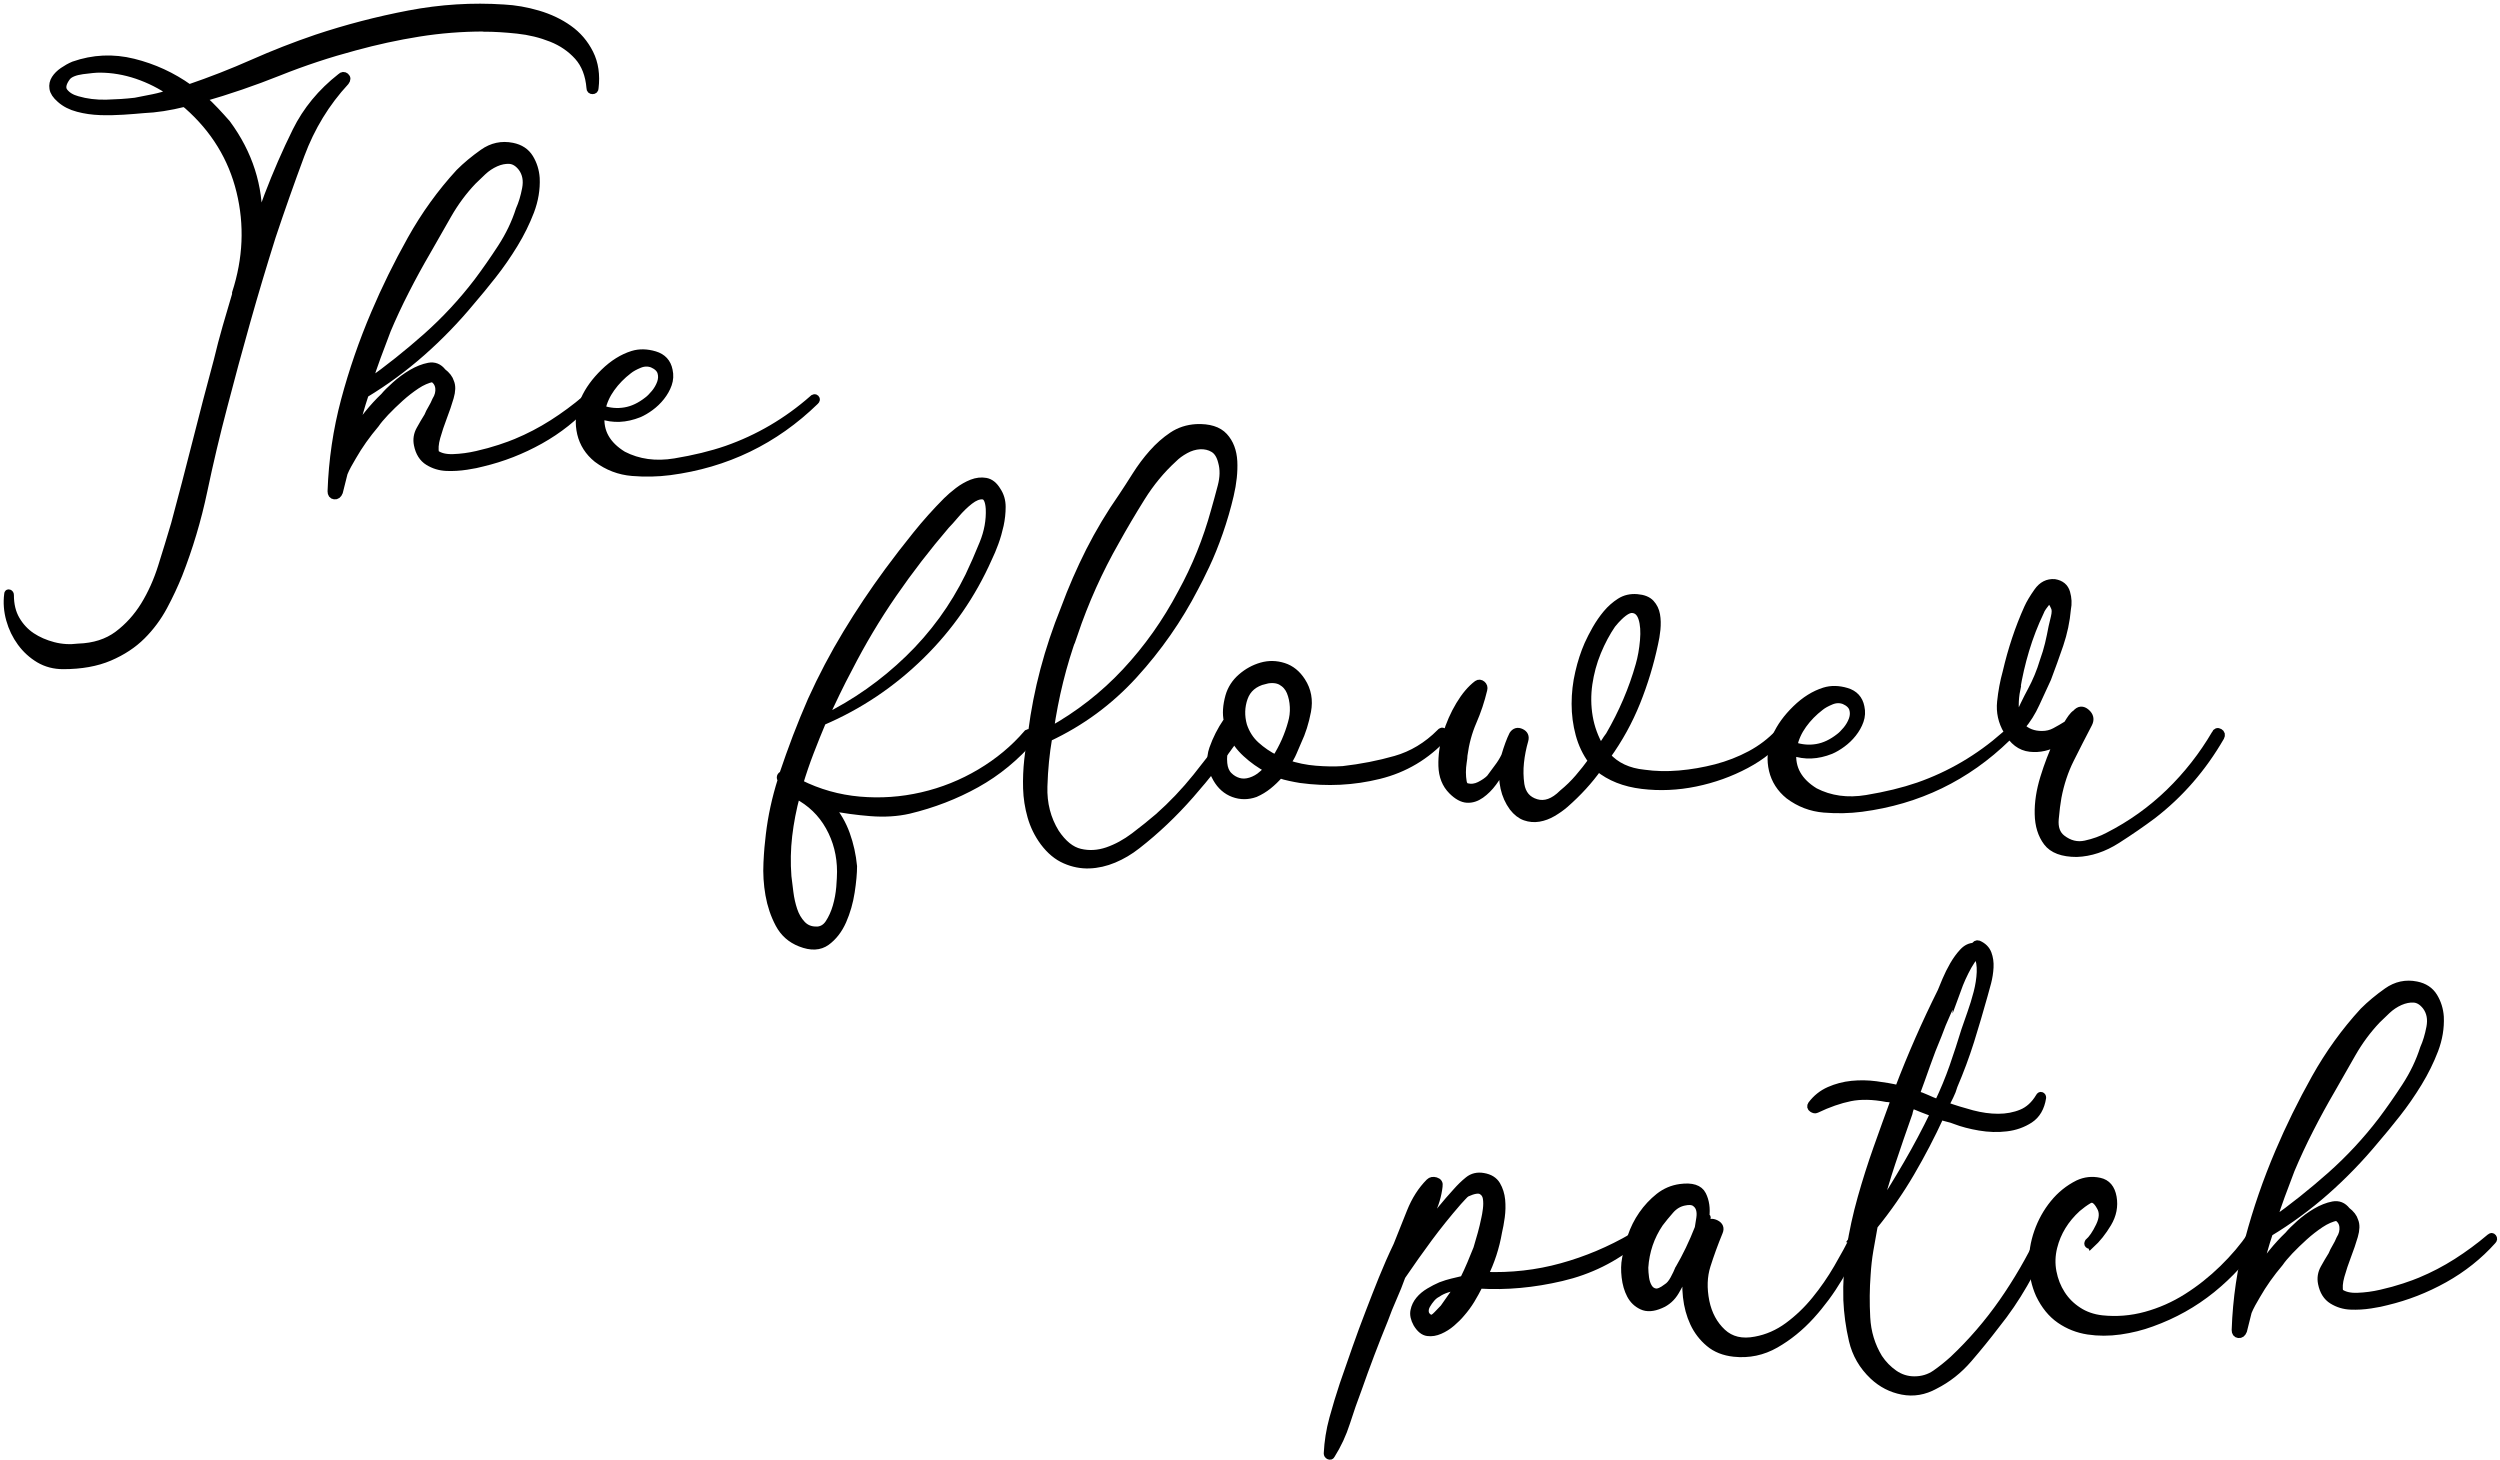 <svg width="339" height="198" viewBox="0 0 339 198" fill="none" xmlns="http://www.w3.org/2000/svg">
<g clip-path="url(#clip0_288_4271)">
<path d="M65.621 3.774C62.617 3.774 59.666 4.009 56.775 4.472C53.877 4.935 51.002 5.565 48.141 6.346C44.636 7.279 41.184 8.417 37.793 9.775C34.395 11.133 30.943 12.317 27.445 13.318C28.09 13.887 28.682 14.464 29.213 15.033C29.752 15.602 30.267 16.178 30.768 16.747C33.772 20.821 35.199 25.29 35.054 30.153C35.267 29.584 35.487 28.969 35.699 28.332C35.912 27.687 36.132 27.08 36.344 26.511C37.49 23.507 38.757 20.594 40.153 17.771C41.549 14.949 43.567 12.499 46.214 10.428C46.427 10.215 46.647 10.2 46.859 10.374C47.072 10.557 47.072 10.784 46.859 11.072C44.212 13.933 42.194 17.24 40.798 20.996C39.402 24.751 38.097 28.453 36.883 32.095C35.669 35.957 34.523 39.78 33.454 43.574C32.384 47.367 31.345 51.191 30.343 55.052C29.342 58.845 28.431 62.684 27.612 66.584C26.793 70.483 25.662 74.254 24.236 77.903C23.659 79.329 22.984 80.778 22.195 82.25C21.406 83.714 20.427 85.042 19.244 86.218C18.061 87.401 16.596 88.365 14.844 89.116C13.091 89.867 10.997 90.239 8.57 90.239C7.356 90.239 6.263 89.951 5.3 89.382C4.336 88.805 3.509 88.054 2.834 87.128C2.151 86.195 1.651 85.163 1.332 84.018C1.013 82.872 0.922 81.727 1.066 80.589C1.066 80.445 1.12 80.391 1.226 80.429C1.332 80.467 1.385 80.551 1.385 80.695C1.385 81.985 1.651 83.092 2.189 84.018C2.728 84.943 3.426 85.695 4.283 86.271C5.14 86.84 6.127 87.272 7.234 87.561C8.342 87.849 9.465 87.917 10.61 87.773C12.758 87.705 14.54 87.128 15.974 86.059C17.401 84.989 18.599 83.661 19.57 82.091C20.534 80.52 21.323 78.768 21.93 76.833C22.537 74.906 23.128 72.972 23.697 71.045C24.699 67.327 25.662 63.625 26.595 59.946C27.521 56.266 28.492 52.564 29.494 48.846C29.85 47.344 30.245 45.842 30.677 44.34C31.11 42.838 31.534 41.373 31.967 39.94V39.727C33.469 35.077 33.666 30.487 32.559 25.942C31.451 21.405 29.076 17.521 25.427 14.304C25.351 14.236 25.283 14.183 25.215 14.145C25.139 14.107 25.07 14.054 25.002 13.986C22.999 14.486 21.141 14.775 19.426 14.843C18.637 14.919 17.727 14.987 16.695 15.056C15.655 15.124 14.624 15.146 13.584 15.109C12.545 15.071 11.544 14.934 10.58 14.676C9.617 14.426 8.812 14.016 8.168 13.44C7.591 12.939 7.272 12.461 7.204 11.991C7.128 11.528 7.219 11.095 7.47 10.701C7.72 10.306 8.077 9.95 8.539 9.631C9.002 9.312 9.488 9.039 9.988 8.827C12.636 7.901 15.329 7.772 18.083 8.455C20.837 9.138 23.356 10.299 25.647 11.937C28.576 10.936 31.459 9.813 34.281 8.561C37.103 7.31 39.978 6.187 42.914 5.185C46.988 3.827 51.176 2.735 55.462 1.915C59.749 1.096 64.043 0.823 68.329 1.111C69.832 1.187 71.364 1.453 72.942 1.915C74.513 2.378 75.908 3.038 77.122 3.903C78.336 4.76 79.284 5.868 79.967 7.226C80.65 8.584 80.878 10.162 80.665 11.945C80.665 12.157 80.559 12.264 80.347 12.264C80.134 12.264 80.028 12.157 80.028 11.945C79.884 10.155 79.33 8.728 78.367 7.651C77.403 6.581 76.204 5.754 74.77 5.185C73.337 4.616 71.804 4.237 70.158 4.062C68.511 3.888 67.009 3.797 65.651 3.797L65.621 3.774ZM18.326 13.751C19.115 13.606 19.934 13.447 20.792 13.265C21.649 13.091 22.468 12.855 23.257 12.567C21.823 11.566 20.268 10.784 18.592 10.208C16.907 9.639 15.216 9.35 13.493 9.35C12.993 9.35 12.226 9.426 11.187 9.563C10.148 9.707 9.45 9.995 9.093 10.42C8.448 11.277 8.327 11.96 8.721 12.461C9.116 12.962 9.7 13.318 10.489 13.531C11.703 13.887 13.008 14.046 14.404 14.016C15.8 13.978 17.105 13.895 18.318 13.751H18.326Z" fill="black" stroke="black" stroke-miterlimit="10"/>
<path d="M79.459 54.073C79.603 53.929 79.724 53.929 79.838 54.073C79.944 54.218 79.929 54.362 79.785 54.506C77.926 56.584 75.741 58.314 73.245 59.71C70.742 61.106 68.132 62.123 65.416 62.768C64.915 62.912 64.202 63.056 63.269 63.2C62.336 63.344 61.425 63.397 60.538 63.359C59.643 63.322 58.823 63.071 58.072 62.608C57.321 62.145 56.836 61.372 56.623 60.302C56.479 59.589 56.585 58.906 56.942 58.261C57.298 57.616 57.655 57.009 58.011 56.44C58.156 56.084 58.33 55.727 58.55 55.371C58.763 55.014 58.945 54.657 59.089 54.301C59.445 53.732 59.59 53.155 59.521 52.586C59.445 52.017 59.165 51.585 58.664 51.297C57.951 51.441 57.215 51.759 56.464 52.26C55.713 52.761 54.977 53.33 54.264 53.975C53.551 54.62 52.883 55.264 52.276 55.902C51.669 56.547 51.221 57.085 50.933 57.51C49.719 58.944 48.68 60.408 47.823 61.91C47.61 62.267 47.39 62.646 47.178 63.033C46.965 63.428 46.783 63.799 46.639 64.156L45.994 66.728C45.85 67.084 45.638 67.251 45.349 67.213C45.061 67.175 44.917 66.986 44.917 66.622C45.061 62.404 45.668 58.291 46.738 54.286C47.807 50.28 49.166 46.35 50.812 42.489C52.238 39.128 53.884 35.782 55.743 32.459C57.602 29.136 59.779 26.117 62.283 23.393C63.208 22.468 64.286 21.572 65.499 20.715C66.713 19.858 68.033 19.569 69.467 19.858C70.537 20.07 71.326 20.594 71.827 21.413C72.327 22.232 72.616 23.15 72.684 24.152C72.752 25.654 72.502 27.156 71.933 28.658C71.356 30.16 70.628 31.647 69.733 33.112C68.838 34.576 67.874 35.972 66.835 37.292C65.795 38.612 64.817 39.81 63.883 40.888C61.812 43.391 59.574 45.698 57.177 47.807C54.78 49.916 52.223 51.797 49.507 53.436C49.219 54.293 48.953 55.173 48.703 56.061C48.452 56.956 48.217 57.867 48.005 58.8C49.219 56.873 50.577 55.189 52.079 53.762C52.435 53.33 52.951 52.814 53.634 52.207C54.309 51.6 55.045 51.062 55.834 50.599C56.623 50.136 57.389 49.832 58.141 49.688C58.892 49.544 59.514 49.794 60.014 50.439C60.583 50.872 60.94 51.335 61.084 51.835C61.297 52.336 61.281 53.019 61.031 53.876C60.781 54.733 60.477 55.629 60.121 56.554C59.764 57.487 59.461 58.398 59.21 59.285C58.96 60.181 58.907 60.916 59.051 61.486C59.62 61.918 60.424 62.115 61.463 62.077C62.503 62.039 63.572 61.903 64.68 61.645C65.788 61.395 66.827 61.106 67.791 60.788C68.754 60.469 69.49 60.196 69.991 59.983C71.705 59.27 73.352 58.413 74.922 57.411C76.493 56.41 77.995 55.302 79.428 54.089L79.459 54.073ZM52.428 44.954C51.995 46.1 51.571 47.245 51.138 48.383C50.706 49.529 50.319 50.705 49.955 51.926C52.67 49.999 55.295 47.906 57.837 45.652C60.371 43.399 62.677 40.918 64.756 38.195C65.826 36.768 66.903 35.228 67.973 33.582C69.042 31.936 69.869 30.221 70.438 28.431C70.795 27.642 71.083 26.701 71.296 25.586C71.508 24.478 71.334 23.53 70.757 22.741C70.256 22.096 69.703 21.762 69.096 21.724C68.489 21.686 67.859 21.815 67.222 22.096C66.577 22.384 65.985 22.779 65.454 23.279C64.915 23.78 64.468 24.212 64.111 24.569C62.821 25.927 61.699 27.444 60.735 29.129C59.772 30.813 58.823 32.474 57.89 34.113C56.889 35.828 55.925 37.595 54.992 39.424C54.059 41.244 53.202 43.088 52.42 44.947L52.428 44.954Z" fill="black" stroke="black" stroke-miterlimit="10"/>
<path d="M110.238 54.074C110.382 53.929 110.503 53.914 110.61 54.02C110.716 54.127 110.701 54.256 110.557 54.392C105.049 59.756 98.471 62.935 90.824 63.936C89.177 64.149 87.478 64.186 85.733 64.042C83.981 63.898 82.387 63.291 80.961 62.222C79.816 61.296 79.087 60.15 78.761 58.792C78.442 57.434 78.533 56.076 79.027 54.718C78.882 54.574 78.92 54.506 79.133 54.506C79.133 54.362 79.171 54.256 79.239 54.187C79.808 52.898 80.703 51.669 81.917 50.485C83.131 49.302 84.421 48.497 85.779 48.072C86.704 47.784 87.706 47.807 88.783 48.126C89.853 48.444 90.498 49.142 90.71 50.22C90.854 50.864 90.816 51.486 90.604 52.093C90.391 52.7 90.065 53.269 89.64 53.808C89.215 54.347 88.73 54.809 88.191 55.204C87.653 55.599 87.137 55.902 86.636 56.114C84.846 56.828 83.131 56.903 81.485 56.327C81.272 58.542 82.274 60.333 84.489 61.691C86.56 62.76 88.904 63.086 91.514 62.654C94.124 62.222 96.468 61.653 98.539 60.939C102.826 59.437 106.725 57.154 110.23 54.074H110.238ZM85.248 50.212C84.314 50.925 83.533 51.729 82.888 52.624C82.243 53.52 81.818 54.468 81.598 55.469C82.668 55.826 83.723 55.917 84.762 55.735C85.801 55.56 86.818 55.075 87.819 54.286C88.108 54.074 88.426 53.747 88.783 53.322C89.139 52.89 89.405 52.427 89.587 51.926C89.762 51.426 89.784 50.948 89.64 50.477C89.496 50.015 89.102 49.635 88.464 49.355C87.888 49.142 87.304 49.157 86.697 49.408C86.09 49.658 85.604 49.924 85.248 50.212Z" fill="black" stroke="black" stroke-miterlimit="10"/>
<path d="M139.319 99.444C139.531 99.3 139.729 99.323 139.911 99.497C140.085 99.679 140.108 99.869 139.964 100.089C137.748 102.661 135.23 104.74 132.4 106.31C129.578 107.88 126.52 109.064 123.228 109.853C121.657 110.21 119.935 110.316 118.076 110.172C116.218 110.027 114.397 109.777 112.606 109.421C113.532 110.49 114.253 111.727 114.753 113.123C115.254 114.519 115.573 115.968 115.717 117.47C115.717 118.403 115.611 119.564 115.398 120.952C115.186 122.341 114.807 123.653 114.275 124.867C113.737 126.081 113.009 127.029 112.075 127.712C111.142 128.387 109.966 128.44 108.532 127.871C107.243 127.37 106.279 126.513 105.634 125.299C104.989 124.085 104.542 122.758 104.291 121.332C104.041 119.905 103.95 118.456 104.026 116.984C104.094 115.52 104.208 114.253 104.345 113.176C104.633 110.748 105.164 108.283 105.953 105.779C105.741 105.422 105.809 105.172 106.165 105.028C106.742 103.313 107.349 101.614 107.986 99.937C108.631 98.261 109.306 96.599 110.027 94.953C111.453 91.804 113.046 88.785 114.799 85.887C116.551 82.989 118.425 80.189 120.428 77.466C121.642 75.819 122.909 74.181 124.237 72.534C125.557 70.888 126.938 69.356 128.364 67.922C128.796 67.489 129.312 67.049 129.919 66.579C130.526 66.116 131.156 65.76 131.793 65.509C132.438 65.259 133.06 65.191 133.667 65.297C134.274 65.403 134.79 65.813 135.222 66.533C135.655 67.178 135.867 67.914 135.867 68.734C135.867 69.553 135.776 70.38 135.601 71.199C135.419 72.019 135.192 72.823 134.903 73.612C134.615 74.401 134.327 75.076 134.046 75.653C131.831 80.66 128.773 85.075 124.874 88.899C120.974 92.722 116.529 95.712 111.522 97.851C110.945 99.209 110.399 100.582 109.86 101.978C109.321 103.374 108.843 104.785 108.411 106.211C110.983 107.501 113.699 108.267 116.559 108.518C119.419 108.768 122.241 108.571 125.033 107.926C127.825 107.281 130.45 106.227 132.916 104.762C135.381 103.298 137.506 101.53 139.296 99.452L139.319 99.444ZM110.679 126.149C111.393 126.149 111.969 125.83 112.394 125.186C112.819 124.541 113.16 123.79 113.411 122.932C113.661 122.075 113.82 121.195 113.896 120.307C113.964 119.412 114.002 118.714 114.002 118.213C114.002 115.998 113.486 113.957 112.447 112.099C111.408 110.24 109.928 108.814 107.994 107.805C107.493 109.663 107.136 111.507 106.924 113.328C106.712 115.148 106.674 116.992 106.818 118.851C106.886 119.42 106.977 120.14 107.083 120.998C107.19 121.855 107.372 122.659 107.622 123.41C107.872 124.161 108.244 124.806 108.745 125.337C109.246 125.876 109.89 126.141 110.672 126.141L110.679 126.149ZM128.273 71.237C125.701 74.241 123.304 77.352 121.088 80.569C118.873 83.785 116.87 87.146 115.08 90.651C114.503 91.721 113.957 92.814 113.418 93.921C112.88 95.029 112.326 96.189 111.757 97.403C115.975 95.332 119.783 92.647 123.182 89.362C126.581 86.076 129.312 82.321 131.383 78.103C132.028 76.745 132.673 75.281 133.31 73.703C133.955 72.132 134.236 70.554 134.168 68.984C134.092 67.838 133.788 67.254 133.257 67.216C132.719 67.178 132.134 67.413 131.489 67.914C130.845 68.415 130.223 69.022 129.616 69.735C129.009 70.448 128.561 70.949 128.273 71.237Z" fill="black" stroke="black" stroke-miterlimit="10"/>
<path d="M166.74 99.507C166.953 99.218 167.188 99.15 167.438 99.294C167.688 99.438 167.742 99.651 167.597 99.939C165.739 102.587 163.683 105.196 161.43 107.768C159.176 110.34 156.764 112.631 154.192 114.634C153.19 115.423 152.136 116.045 151.028 116.508C149.921 116.971 148.813 117.221 147.705 117.259C146.598 117.297 145.505 117.085 144.436 116.614C143.366 116.151 142.395 115.347 141.537 114.202C140.748 113.132 140.179 111.971 139.823 110.719C139.466 109.468 139.269 108.201 139.231 106.911C139.193 105.621 139.246 104.316 139.39 102.996C139.535 101.676 139.709 100.409 139.929 99.188C140.642 93.612 142.106 88.073 144.329 82.566C145.331 79.85 146.476 77.225 147.758 74.683C149.048 72.149 150.512 69.699 152.159 67.339C152.728 66.482 153.357 65.518 154.033 64.441C154.708 63.371 155.459 62.37 156.286 61.437C157.105 60.511 158 59.722 158.964 59.077C159.927 58.432 161.02 58.076 162.234 58.008C163.948 57.939 165.2 58.326 165.989 59.184C166.778 60.041 167.203 61.171 167.279 62.56C167.347 63.956 167.188 65.496 166.793 67.172C166.399 68.856 165.913 70.518 165.344 72.157C164.768 73.803 164.168 75.305 163.523 76.663C162.879 78.021 162.378 79.023 162.021 79.668C159.806 83.962 157.052 87.906 153.759 91.518C150.467 95.129 146.605 97.974 142.175 100.045C141.818 102.124 141.598 104.316 141.53 106.638C141.454 108.959 141.993 111.053 143.138 112.912C144.14 114.414 145.247 115.309 146.461 115.59C147.675 115.878 148.912 115.803 150.163 115.378C151.415 114.945 152.629 114.285 153.813 113.39C154.996 112.495 156.081 111.622 157.082 110.765C158.941 109.119 160.656 107.313 162.234 105.348C163.804 103.383 165.306 101.433 166.74 99.507ZM145.611 85.995C144.109 90.145 143.04 94.469 142.395 98.975V99.082C146.256 96.935 149.67 94.272 152.637 91.093C155.603 87.914 158.122 84.356 160.2 80.418C162.127 76.913 163.63 73.196 164.707 69.266C164.995 68.265 165.299 67.157 165.617 65.943C165.936 64.729 165.959 63.622 165.67 62.62C165.458 61.763 165.079 61.171 164.548 60.853C164.017 60.534 163.402 60.39 162.727 60.42C162.044 60.458 161.384 60.655 160.739 61.012C160.094 61.368 159.556 61.763 159.131 62.196C157.484 63.698 156.035 65.45 154.784 67.453C153.532 69.456 152.371 71.421 151.301 73.355C149.01 77.361 147.121 81.579 145.619 86.01L145.611 85.995Z" fill="black" stroke="black" stroke-miterlimit="10"/>
<path d="M195.308 99.338C195.452 99.126 195.612 99.103 195.794 99.285C195.968 99.467 195.991 99.664 195.847 99.877C193.412 102.524 190.468 104.277 187.001 105.134C183.534 105.992 179.976 106.174 176.327 105.673C175.894 105.605 175.431 105.514 174.931 105.407C174.43 105.301 173.967 105.18 173.535 105.028C173.034 105.605 172.518 106.098 171.98 106.53C171.441 106.963 170.857 107.319 170.212 107.6C169.21 107.956 168.224 107.956 167.261 107.6C166.297 107.243 165.523 106.561 164.954 105.559C164.165 104.201 164.006 102.858 164.469 101.538C164.932 100.218 165.561 98.981 166.343 97.836L166.449 97.73C166.236 96.804 166.305 95.689 166.661 94.407C166.95 93.405 167.503 92.548 168.323 91.835C169.142 91.122 170.053 90.621 171.054 90.333C172.055 90.044 173.057 90.067 174.058 90.386C175.06 90.704 175.879 91.372 176.524 92.374C177.313 93.588 177.556 94.945 177.275 96.448C176.987 97.95 176.562 99.308 175.985 100.522C175.773 101.022 175.553 101.523 175.34 102.024C175.128 102.524 174.84 103.025 174.483 103.526C175.773 103.958 177.07 104.224 178.398 104.33C179.718 104.436 180.954 104.459 182.1 104.383C184.604 104.095 186.978 103.632 189.231 102.987C191.485 102.342 193.503 101.129 195.293 99.338H195.308ZM171.175 105.02C171.319 104.876 171.441 104.755 171.547 104.649C171.653 104.543 171.782 104.414 171.926 104.269C170.857 103.7 169.87 103.002 168.975 102.175C168.08 101.356 167.42 100.446 166.988 99.437C166.631 100.082 166.343 100.726 166.13 101.364C165.918 102.009 165.842 102.722 165.918 103.511C165.986 104.224 166.221 104.778 166.616 105.172C167.01 105.567 167.458 105.832 167.959 105.976C168.459 106.121 168.998 106.105 169.567 105.923C170.136 105.749 170.675 105.438 171.175 105.013V105.02ZM171.494 92.26C170.06 92.616 169.135 93.405 168.702 94.619C168.27 95.833 168.239 97.085 168.596 98.375C168.952 99.444 169.521 100.34 170.31 101.053C171.099 101.766 171.987 102.38 172.989 102.873C173.489 102.084 173.914 101.28 174.278 100.461C174.635 99.642 174.923 98.837 175.136 98.048C175.348 97.335 175.439 96.599 175.401 95.848C175.363 95.097 175.219 94.422 174.969 93.808C174.718 93.201 174.309 92.738 173.732 92.412C173.155 92.093 172.404 92.04 171.479 92.252L171.494 92.26Z" fill="black" stroke="black" stroke-miterlimit="10"/>
<path d="M241.172 99.4C241.317 99.256 241.438 99.241 241.552 99.347C241.658 99.454 241.673 99.583 241.605 99.727C240.535 101.229 238.927 102.549 236.78 103.695C234.633 104.84 232.342 105.659 229.914 106.16C227.479 106.661 225.066 106.767 222.676 106.479C220.279 106.191 218.299 105.409 216.721 104.119C215.507 105.834 214.005 107.48 212.214 109.051C211.714 109.483 211.16 109.87 210.553 110.227C209.946 110.583 209.316 110.818 208.679 110.925C208.042 111.031 207.412 110.978 206.805 110.765C206.198 110.553 205.644 110.12 205.144 109.476C204.567 108.687 204.18 107.814 203.968 106.851C203.755 105.887 203.717 104.901 203.862 103.899C203.429 104.688 202.966 105.417 202.466 106.1C201.965 106.782 201.411 107.329 200.804 107.761C200.197 108.193 199.568 108.391 198.93 108.353C198.285 108.315 197.603 107.943 196.889 107.23C196.032 106.373 195.585 105.242 195.547 103.854C195.509 102.458 195.706 101.047 196.138 99.621C196.571 98.194 197.155 96.851 197.906 95.6C198.657 94.348 199.461 93.4 200.319 92.755C200.531 92.611 200.751 92.633 200.963 92.808C201.176 92.99 201.252 93.217 201.176 93.506C200.819 95.008 200.334 96.457 199.727 97.853C199.12 99.249 198.71 100.766 198.49 102.412C198.49 102.625 198.452 102.951 198.384 103.376C198.316 103.808 198.278 104.256 198.278 104.719C198.278 105.182 198.316 105.614 198.384 106.008C198.452 106.403 198.634 106.638 198.923 106.706C199.492 106.851 200.068 106.775 200.637 106.494C201.206 106.206 201.677 105.887 202.033 105.531C202.39 105.03 202.746 104.552 203.103 104.081C203.459 103.619 203.786 103.103 204.066 102.526C204.423 101.312 204.78 100.349 205.136 99.628C205.424 99.196 205.796 99.09 206.259 99.309C206.722 99.522 206.881 99.886 206.744 100.379C206.456 101.381 206.259 102.382 206.153 103.383C206.046 104.385 206.062 105.386 206.206 106.388C206.418 107.678 207.116 108.497 208.3 108.853C209.476 109.21 210.674 108.785 211.896 107.564C212.685 106.919 213.398 106.221 214.043 105.47C214.688 104.719 215.295 103.952 215.864 103.163C215.075 102.094 214.506 100.895 214.149 99.567C213.792 98.247 213.61 96.867 213.61 95.44C213.61 94.014 213.77 92.595 214.096 91.207C214.414 89.811 214.832 88.544 215.332 87.398C215.621 86.754 215.977 86.056 216.402 85.305C216.835 84.553 217.313 83.856 217.851 83.211C218.39 82.566 218.997 82.035 219.672 81.602C220.347 81.17 221.121 80.995 221.978 81.064C222.836 81.132 223.458 81.382 223.852 81.815C224.247 82.247 224.497 82.763 224.603 83.37C224.71 83.977 224.725 84.637 224.656 85.358C224.581 86.071 224.474 86.716 224.338 87.285C223.761 90.001 222.957 92.648 221.925 95.22C220.886 97.792 219.551 100.227 217.904 102.511C219.118 103.869 220.802 104.658 222.942 104.87C224.444 105.083 226.037 105.121 227.714 104.977C229.39 104.833 231.052 104.544 232.698 104.119C234.345 103.687 235.9 103.08 237.364 102.299C238.828 101.51 240.095 100.546 241.172 99.4ZM218.648 84.599C217.859 85.745 217.184 87.012 216.607 88.407C216.03 89.803 215.644 91.252 215.424 92.755C215.211 94.257 215.226 95.744 215.477 97.208C215.727 98.672 216.243 100.083 217.032 101.441C217.244 101.153 217.442 100.872 217.624 100.584C217.798 100.296 217.995 100.015 218.215 99.727C219.998 96.654 221.364 93.468 222.289 90.183C222.578 89.181 222.775 88.074 222.881 86.86C222.987 85.646 222.919 84.645 222.669 83.856C222.418 83.067 221.971 82.657 221.326 82.619C220.681 82.581 219.786 83.249 218.648 84.607V84.599Z" fill="black" stroke="black" stroke-miterlimit="10"/>
<path d="M271.845 99.719C271.989 99.575 272.11 99.56 272.217 99.666C272.323 99.772 272.308 99.901 272.163 100.038C266.656 105.401 260.078 108.58 252.431 109.582C250.784 109.794 249.085 109.832 247.34 109.688C245.588 109.544 243.994 108.937 242.568 107.867C241.423 106.942 240.694 105.796 240.368 104.438C240.049 103.08 240.14 101.722 240.633 100.364C240.489 100.22 240.527 100.151 240.74 100.151C240.74 100.007 240.778 99.901 240.846 99.833C241.415 98.543 242.31 97.314 243.524 96.131C244.738 94.947 246.028 94.143 247.386 93.718C248.311 93.43 249.313 93.453 250.39 93.771C251.46 94.09 252.104 94.788 252.317 95.865C252.461 96.51 252.423 97.132 252.211 97.739C251.998 98.346 251.672 98.915 251.247 99.454C250.822 99.992 250.337 100.455 249.798 100.849C249.259 101.244 248.744 101.547 248.243 101.76C246.452 102.473 244.738 102.549 243.092 101.972C242.879 104.188 243.881 105.978 246.096 107.336C248.167 108.406 250.511 108.732 253.121 108.3C255.731 107.867 258.075 107.298 260.146 106.585C264.433 105.083 268.332 102.799 271.837 99.719H271.845ZM246.855 95.858C245.921 96.571 245.14 97.375 244.495 98.27C243.85 99.165 243.425 100.114 243.205 101.115C244.275 101.472 245.33 101.563 246.369 101.381C247.408 101.206 248.425 100.72 249.426 99.931C249.715 99.719 250.033 99.393 250.39 98.968C250.746 98.535 251.012 98.073 251.194 97.572C251.369 97.071 251.391 96.593 251.247 96.123C251.103 95.66 250.709 95.281 250.071 95C249.495 94.788 248.91 94.803 248.304 95.053C247.697 95.304 247.211 95.569 246.855 95.858Z" fill="black" stroke="black" stroke-miterlimit="10"/>
<path d="M300.371 99.506C300.515 99.218 300.712 99.15 300.963 99.294C301.213 99.438 301.266 99.651 301.122 99.939C298.687 104.157 295.614 107.7 291.897 110.56C290.463 111.63 288.854 112.745 287.072 113.883C285.281 115.029 283.46 115.636 281.602 115.704C279.675 115.704 278.332 115.203 277.581 114.202C276.83 113.2 276.435 111.933 276.405 110.393C276.367 108.853 276.617 107.214 277.156 105.462C277.695 103.709 278.317 102.086 279.03 100.584C277.816 101.297 276.564 101.585 275.274 101.441C273.985 101.297 272.953 100.515 272.164 99.082C271.451 97.868 271.162 96.563 271.307 95.167C271.451 93.771 271.701 92.428 272.058 91.146C272.771 88.073 273.734 85.175 274.956 82.459C275.244 81.814 275.692 81.063 276.299 80.206C276.905 79.349 277.672 78.954 278.605 79.03C279.462 79.174 280.001 79.622 280.213 80.373C280.426 81.124 280.464 81.86 280.319 82.573C280.175 84.219 279.834 85.828 279.303 87.398C278.764 88.969 278.21 90.509 277.641 92.011C277.141 93.081 276.625 94.211 276.086 95.387C275.547 96.57 274.887 97.625 274.098 98.55C274.812 99.264 275.745 99.62 276.89 99.62C277.535 99.62 278.127 99.476 278.658 99.188C279.197 98.9 279.75 98.581 280.319 98.224C280.532 97.868 280.729 97.564 280.911 97.314C281.086 97.064 281.283 96.866 281.503 96.722C281.935 96.221 282.398 96.183 282.899 96.616C283.4 97.048 283.506 97.549 283.218 98.118C282.36 99.764 281.533 101.373 280.752 102.943C279.963 104.514 279.394 106.236 279.037 108.094C278.893 108.884 278.772 109.862 278.666 111.046C278.559 112.222 278.863 113.102 279.576 113.671C280.577 114.46 281.647 114.725 282.793 114.475C283.938 114.224 284.97 113.853 285.903 113.352C288.976 111.782 291.73 109.809 294.165 107.45C296.593 105.09 298.671 102.442 300.386 99.514L300.371 99.506ZM273.454 93.498C273.309 94.211 273.241 94.932 273.241 95.645C273.241 96.358 273.347 97.003 273.56 97.572C274.129 96.214 274.758 94.909 275.434 93.657C276.109 92.405 276.67 91.062 277.095 89.636C277.383 88.847 277.611 88.081 277.793 87.33C277.968 86.579 278.135 85.813 278.279 85.024C278.347 84.735 278.453 84.295 278.597 83.681C278.741 83.074 278.741 82.626 278.597 82.338C278.385 81.837 278.188 81.549 278.006 81.481C277.823 81.412 277.664 81.466 277.52 81.64C277.376 81.822 277.217 82.034 277.034 82.285C276.852 82.535 276.731 82.77 276.655 82.983C275.866 84.629 275.206 86.344 274.667 88.134C274.129 89.925 273.719 91.707 273.431 93.498H273.454Z" fill="black" stroke="black" stroke-miterlimit="10"/>
<path d="M221.408 167.694C221.552 167.55 221.696 167.573 221.84 167.748C221.984 167.93 221.984 168.089 221.84 168.233C218.904 170.668 215.551 172.33 211.758 173.218C207.964 174.113 204.247 174.454 200.605 174.234C200.249 174.947 199.869 175.63 199.482 176.275C199.088 176.92 198.64 177.527 198.14 178.096C197.783 178.528 197.351 178.953 196.85 179.385C196.349 179.818 195.81 180.152 195.241 180.402C194.665 180.652 194.119 180.743 193.58 180.668C193.041 180.599 192.563 180.205 192.131 179.492C191.774 178.847 191.645 178.255 191.759 177.724C191.865 177.185 192.101 176.707 192.457 176.275C192.814 175.842 193.261 175.471 193.8 175.152C194.339 174.833 194.855 174.56 195.355 174.348C195.924 174.135 196.448 173.969 196.911 173.862C197.373 173.756 197.889 173.635 198.466 173.491C198.822 172.777 199.141 172.08 199.429 171.397C199.718 170.722 199.998 170.024 200.287 169.303C200.499 168.59 200.696 167.907 200.878 167.262C201.053 166.617 201.22 165.942 201.364 165.221C201.432 164.933 201.508 164.523 201.576 163.985C201.645 163.446 201.645 162.945 201.576 162.482C201.5 162.02 201.273 161.678 200.878 161.466C200.484 161.253 199.824 161.36 198.891 161.784C198.746 161.86 198.549 162.035 198.299 162.323C198.049 162.611 197.851 162.824 197.707 162.968C196.273 164.614 194.953 166.261 193.739 167.899C192.525 169.546 191.304 171.26 190.09 173.051C189.734 174.052 189.339 175.038 188.907 176.002C188.474 176.965 188.087 177.952 187.723 178.953C186.433 182.101 185.257 185.212 184.18 188.285C183.611 189.787 183.073 191.319 182.572 192.897C182.071 194.468 181.388 195.932 180.531 197.297C180.463 197.442 180.357 197.472 180.212 197.404C180.068 197.335 180 197.222 180 197.085C180.076 195.515 180.319 193.937 180.751 192.366C181.184 190.796 181.646 189.256 182.147 187.753C182.724 186.107 183.293 184.468 183.862 182.822C184.438 181.176 185.045 179.537 185.682 177.891C186.259 176.389 186.843 174.887 187.45 173.384C188.057 171.882 188.717 170.38 189.438 168.878C190.014 167.452 190.621 165.927 191.259 164.318C191.903 162.71 192.761 161.367 193.83 160.298C194.043 160.085 194.331 160.032 194.688 160.138C195.044 160.244 195.188 160.48 195.12 160.836C194.976 162.126 194.597 163.378 193.997 164.592C193.39 165.805 192.799 167.027 192.23 168.241C192.442 167.884 192.662 167.565 192.874 167.277C193.087 166.989 193.307 166.708 193.519 166.42C194.164 165.563 194.809 164.743 195.446 163.954C196.091 163.165 196.766 162.384 197.487 161.595C197.988 161.026 198.519 160.502 199.095 160.04C199.664 159.577 200.347 159.417 201.136 159.554C201.994 159.698 202.6 160.07 202.957 160.677C203.314 161.284 203.526 161.967 203.602 162.718C203.67 163.469 203.655 164.235 203.549 165.024C203.443 165.813 203.314 166.488 203.177 167.065C202.821 169.136 202.176 171.108 201.25 172.967C204.899 173.111 208.397 172.717 211.758 171.784C215.118 170.858 218.335 169.5 221.408 167.71V167.694ZM195.773 177.345C196.129 176.844 196.471 176.366 196.789 175.896C197.108 175.433 197.449 174.947 197.806 174.447C196.592 174.591 195.621 174.909 194.908 175.41C194.619 175.554 194.354 175.767 194.103 176.055C193.853 176.343 193.641 176.647 193.459 176.965C193.277 177.284 193.208 177.61 193.246 177.929C193.284 178.247 193.474 178.521 193.838 178.733C194.126 178.877 194.483 178.718 194.908 178.247C195.34 177.785 195.621 177.481 195.765 177.337L195.773 177.345Z" fill="black" stroke="black" stroke-miterlimit="10"/>
<path d="M251.436 167.694C251.58 167.482 251.754 167.444 251.974 167.588C252.187 167.732 252.225 167.907 252.081 168.127C251.367 169.697 250.449 171.419 249.349 173.278C248.242 175.137 246.975 176.851 245.541 178.429C244.107 180 242.521 181.29 240.769 182.291C239.016 183.292 237.143 183.687 235.14 183.475C233.782 183.33 232.651 182.883 231.764 182.132C230.868 181.381 230.17 180.47 229.67 179.401C229.169 178.331 228.85 177.147 228.706 175.858C228.562 174.568 228.6 173.286 228.812 171.996C228.668 172.284 228.562 172.459 228.494 172.535C228.137 173.392 227.705 174.249 227.204 175.107C226.703 175.964 226.021 176.571 225.163 176.927C224.162 177.36 223.32 177.413 222.645 177.087C221.962 176.768 221.446 176.267 221.089 175.584C220.733 174.909 220.498 174.098 220.391 173.172C220.285 172.246 220.3 171.419 220.444 170.706C220.589 169.781 220.839 168.779 221.196 167.702C221.552 166.632 222.053 165.631 222.698 164.698C223.343 163.772 224.094 162.968 224.951 162.285C225.808 161.61 226.772 161.193 227.849 161.049C229.419 160.836 230.421 161.155 230.853 162.012C231.286 162.869 231.422 163.871 231.286 165.016C231.498 165.016 231.536 165.092 231.392 165.229C231.248 165.798 231.104 166.268 230.959 166.625C231.172 166.412 231.316 166.23 231.392 166.086C231.749 165.729 232.181 165.676 232.682 165.927C233.182 166.177 233.326 166.556 233.114 167.05C232.469 168.62 231.915 170.145 231.453 171.609C230.99 173.073 230.937 174.704 231.293 176.487C231.65 178.202 232.401 179.598 233.547 180.668C234.692 181.737 236.194 182.101 238.053 181.737C239.623 181.449 241.088 180.812 242.453 179.81C243.811 178.809 245.048 177.633 246.155 176.267C247.263 174.909 248.265 173.46 249.16 171.92C250.055 170.38 250.821 168.969 251.466 167.687L251.436 167.694ZM227.629 172.095C228.63 170.38 229.526 168.521 230.307 166.518C230.375 166.086 230.451 165.646 230.519 165.176C230.588 164.713 230.573 164.303 230.466 163.947C230.36 163.59 230.148 163.302 229.821 163.089C229.503 162.877 229.017 162.839 228.372 162.983C227.659 163.127 227.03 163.499 226.499 164.106C225.96 164.713 225.482 165.305 225.05 165.874C223.836 167.664 223.153 169.667 223.009 171.882C223.009 172.315 223.047 172.777 223.115 173.278C223.183 173.779 223.327 174.211 223.547 174.568C223.76 174.924 224.063 175.144 224.458 175.213C224.852 175.281 225.368 175.069 226.013 174.568C226.37 174.355 226.688 173.976 226.977 173.445C227.265 172.906 227.477 172.466 227.621 172.102L227.629 172.095Z" fill="black" stroke="black" stroke-miterlimit="10"/>
<path d="M276.744 167.588C276.888 167.3 277.101 167.231 277.389 167.375C277.677 167.52 277.745 167.77 277.601 168.127C276.6 170.205 275.545 172.201 274.438 174.135C273.33 176.062 272.063 177.928 270.629 179.711C269.484 181.213 268.254 182.731 266.927 184.271C265.599 185.811 264.082 187.002 262.367 187.867C260.933 188.656 259.469 188.906 257.967 188.618C256.465 188.33 255.145 187.654 253.999 186.577C252.565 185.219 251.64 183.611 251.207 181.752C250.775 179.893 250.532 178.073 250.456 176.282C250.388 173.923 250.532 171.601 250.889 169.31C251.245 167.019 251.746 164.735 252.391 162.444C253.036 160.153 253.749 157.907 254.538 155.685C255.327 153.469 256.108 151.284 256.897 149.145C256.465 149.001 256.108 148.932 255.828 148.932C253.969 148.576 252.323 148.538 250.896 148.826C249.47 149.114 247.93 149.646 246.284 150.435C246.14 150.51 245.965 150.472 245.745 150.328C245.533 150.184 245.495 150.01 245.639 149.79C246.284 148.932 247.088 148.288 248.051 147.863C249.015 147.438 250.039 147.165 251.109 147.059C252.178 146.952 253.271 146.967 254.379 147.112C255.486 147.256 256.503 147.43 257.436 147.65C259.151 143.144 261.085 138.751 263.225 134.457C263.369 134.101 263.581 133.585 263.869 132.902C264.158 132.227 264.492 131.544 264.886 130.861C265.281 130.186 265.705 129.594 266.176 129.093C266.639 128.593 267.154 128.342 267.731 128.342C267.875 128.054 268.05 127.948 268.27 128.024C268.915 128.312 269.339 128.737 269.559 129.313C269.772 129.882 269.863 130.512 269.825 131.187C269.787 131.87 269.681 132.545 269.506 133.228C269.324 133.911 269.165 134.495 269.021 134.996C268.444 137.067 267.837 139.123 267.2 141.164C266.555 143.205 265.804 145.223 264.947 147.225C264.803 147.726 264.628 148.189 264.408 148.621L263.763 149.911C264.977 150.344 266.191 150.715 267.412 151.041C268.626 151.36 269.81 151.527 270.955 151.527C272.101 151.527 273.155 151.33 274.119 150.935C275.082 150.541 275.887 149.812 276.532 148.735C276.6 148.591 276.691 148.538 276.797 148.576C276.903 148.614 276.956 148.705 276.956 148.841C276.744 150.199 276.167 151.186 275.242 151.793C274.309 152.399 273.254 152.779 272.078 152.915C270.902 153.06 269.681 153.022 268.429 152.809C267.177 152.597 266.085 152.308 265.159 151.952C264.803 151.808 264.461 151.702 264.143 151.633C263.824 151.565 263.483 151.459 263.126 151.315C261.912 153.962 260.569 156.534 259.105 159.038C257.641 161.541 255.979 163.939 254.121 166.222C253.908 167.368 253.711 168.476 253.529 169.545C253.347 170.615 253.225 171.73 253.157 172.868C253.013 174.727 252.998 176.661 253.104 178.657C253.21 180.66 253.764 182.48 254.766 184.127C255.335 184.984 256.032 185.697 256.859 186.274C257.679 186.843 258.589 187.131 259.591 187.131C260.66 187.131 261.609 186.843 262.436 186.274C263.255 185.705 264.059 185.06 264.848 184.347C267.352 181.987 269.582 179.393 271.555 176.57C273.52 173.748 275.257 170.759 276.759 167.618L276.744 167.588ZM262.269 150.966C261.692 150.753 261.176 150.556 260.713 150.374C260.251 150.199 259.765 149.995 259.264 149.782C259.052 150.139 258.908 150.533 258.832 150.958C258.043 153.173 257.277 155.411 256.526 157.665C255.775 159.918 255.115 162.186 254.538 164.477C255.964 162.262 257.33 160.047 258.612 157.832C259.902 155.616 261.116 153.325 262.261 150.966H262.269ZM265.273 134.556C264.841 135.557 264.416 136.521 263.983 137.454C263.551 138.387 263.164 139.351 262.8 140.352C262.223 141.71 261.707 143.053 261.244 144.373C260.782 145.701 260.296 147.036 259.795 148.394C260.296 148.538 260.774 148.712 261.244 148.932C261.707 149.145 262.223 149.365 262.8 149.577C263.589 147.931 264.264 146.292 264.841 144.646C265.41 143 265.948 141.361 266.449 139.715C266.661 139.07 266.934 138.304 267.253 137.408C267.572 136.513 267.86 135.588 268.11 134.616C268.361 133.653 268.505 132.72 268.543 131.832C268.581 130.937 268.452 130.171 268.171 129.526C267.883 129.594 267.594 129.844 267.314 130.277C267.025 130.709 266.737 131.21 266.456 131.779C266.168 132.356 265.918 132.902 265.705 133.441C265.493 133.979 265.349 134.351 265.273 134.563V134.556Z" fill="black" stroke="black" stroke-miterlimit="10"/>
<path d="M283.504 168.772C283.36 168.84 283.253 168.84 283.185 168.772C283.109 168.703 283.109 168.597 283.185 168.453C283.686 168.02 284.187 167.292 284.687 166.253C285.188 165.213 285.226 164.341 284.794 163.628C284.293 162.702 283.777 162.399 283.238 162.717C282.7 163.036 282.184 163.415 281.683 163.84C280.037 165.342 278.967 167.095 278.466 169.098C278.178 170.243 278.148 171.366 278.36 172.474C278.573 173.581 278.967 174.583 279.544 175.478C280.113 176.373 280.864 177.124 281.797 177.731C282.722 178.338 283.8 178.718 285.014 178.854C287.016 179.067 288.997 178.907 290.969 178.369C292.934 177.83 294.793 177.011 296.545 175.903C298.298 174.795 299.921 173.506 301.423 172.041C302.926 170.577 304.215 169.06 305.285 167.482C305.429 167.194 305.642 167.14 305.93 167.323C306.218 167.505 306.286 167.732 306.142 168.02C304.428 170.592 302.349 172.868 299.921 174.833C297.486 176.798 294.77 178.316 291.773 179.393C290.415 179.894 288.981 180.25 287.487 180.463C285.985 180.675 284.536 180.675 283.14 180.463C281.744 180.25 280.477 179.749 279.331 178.96C278.186 178.171 277.26 177.033 276.539 175.531C275.97 174.242 275.667 172.868 275.629 171.404C275.591 169.94 275.826 168.491 276.327 167.057C276.828 165.631 277.541 164.341 278.474 163.195C279.4 162.05 280.515 161.155 281.797 160.517C282.722 160.085 283.694 159.979 284.695 160.199C285.696 160.411 286.303 161.132 286.516 162.346C286.728 163.56 286.501 164.743 285.818 165.889C285.135 167.034 284.369 167.998 283.511 168.787L283.504 168.772Z" fill="black" stroke="black" stroke-miterlimit="10"/>
<path d="M337.665 167.8C337.809 167.656 337.93 167.656 338.044 167.8C338.15 167.945 338.135 168.089 337.991 168.233C336.132 170.312 333.947 172.041 331.451 173.437C328.948 174.833 326.338 175.85 323.622 176.495C323.121 176.639 322.408 176.783 321.475 176.927C320.542 177.071 319.631 177.124 318.736 177.086C317.841 177.049 317.022 176.798 316.27 176.335C315.519 175.873 315.034 175.099 314.821 174.029C314.677 173.316 314.783 172.633 315.14 171.988C315.497 171.343 315.853 170.736 316.21 170.167C316.354 169.811 316.528 169.454 316.748 169.098C316.961 168.741 317.143 168.385 317.287 168.028C317.644 167.459 317.788 166.882 317.719 166.313C317.651 165.744 317.363 165.312 316.862 165.024C316.149 165.168 315.413 165.486 314.662 165.987C313.911 166.488 313.175 167.057 312.462 167.702C311.749 168.347 311.081 168.992 310.474 169.629C309.867 170.274 309.42 170.812 309.131 171.237C307.918 172.671 306.878 174.135 306.021 175.637C305.808 175.994 305.588 176.373 305.376 176.76C305.164 177.155 304.982 177.526 304.837 177.883L304.193 180.455C304.048 180.811 303.836 180.978 303.548 180.94C303.259 180.903 303.115 180.713 303.115 180.349C303.259 176.131 303.866 172.019 304.936 168.013C306.006 164.007 307.364 160.077 309.01 156.216C310.436 152.855 312.083 149.509 313.941 146.186C315.8 142.863 317.977 139.844 320.481 137.12C321.407 136.195 322.484 135.299 323.698 134.442C324.912 133.585 326.232 133.296 327.666 133.585C328.735 133.797 329.524 134.321 330.025 135.14C330.526 135.959 330.814 136.877 330.882 137.879C330.951 139.381 330.7 140.883 330.131 142.385C329.555 143.887 328.826 145.374 327.931 146.839C327.036 148.303 326.072 149.699 325.033 151.019C323.994 152.339 323.015 153.538 322.082 154.615C320.011 157.118 317.773 159.425 315.383 161.534C312.985 163.643 310.429 165.524 307.713 167.163C307.424 168.02 307.159 168.9 306.909 169.788C306.658 170.683 306.423 171.594 306.211 172.527C307.424 170.6 308.782 168.916 310.285 167.489C310.641 167.057 311.157 166.541 311.84 165.934C312.515 165.327 313.251 164.789 314.04 164.326C314.829 163.863 315.595 163.559 316.346 163.415C317.097 163.271 317.719 163.522 318.22 164.166C318.789 164.599 319.146 165.062 319.29 165.562C319.502 166.063 319.487 166.746 319.237 167.603C318.986 168.46 318.683 169.356 318.326 170.281C317.97 171.214 317.666 172.125 317.416 173.012C317.166 173.908 317.113 174.644 317.257 175.213C317.826 175.645 318.63 175.842 319.669 175.804C320.709 175.766 321.778 175.63 322.886 175.372C323.994 175.122 325.033 174.833 325.996 174.515C326.96 174.196 327.696 173.923 328.197 173.71C329.911 172.997 331.557 172.14 333.128 171.139C334.698 170.137 336.2 169.029 337.634 167.816L337.665 167.8ZM310.641 158.681C310.209 159.827 309.784 160.972 309.351 162.11C308.919 163.256 308.532 164.432 308.175 165.653C310.892 163.726 313.516 161.633 316.058 159.379C318.592 157.126 320.898 154.645 322.977 151.922C324.047 150.495 325.124 148.955 326.194 147.309C327.263 145.663 328.09 143.948 328.659 142.158C329.016 141.369 329.304 140.428 329.517 139.313C329.729 138.205 329.555 137.257 328.978 136.468C328.477 135.823 327.923 135.489 327.317 135.451C326.71 135.413 326.087 135.542 325.443 135.823C324.798 136.111 324.206 136.506 323.675 137.006C323.136 137.507 322.689 137.94 322.332 138.296C321.042 139.654 319.92 141.171 318.956 142.856C317.993 144.54 317.044 146.201 316.111 147.84C315.11 149.555 314.146 151.322 313.213 153.151C312.28 154.971 311.423 156.815 310.641 158.674V158.681Z" fill="black" stroke="black" stroke-miterlimit="10"/>
</g>
<defs>
<clipPath id="clip0_288_4271">
<rect width="339" height="198" fill="white"/>
</clipPath>
</defs>
</svg>
